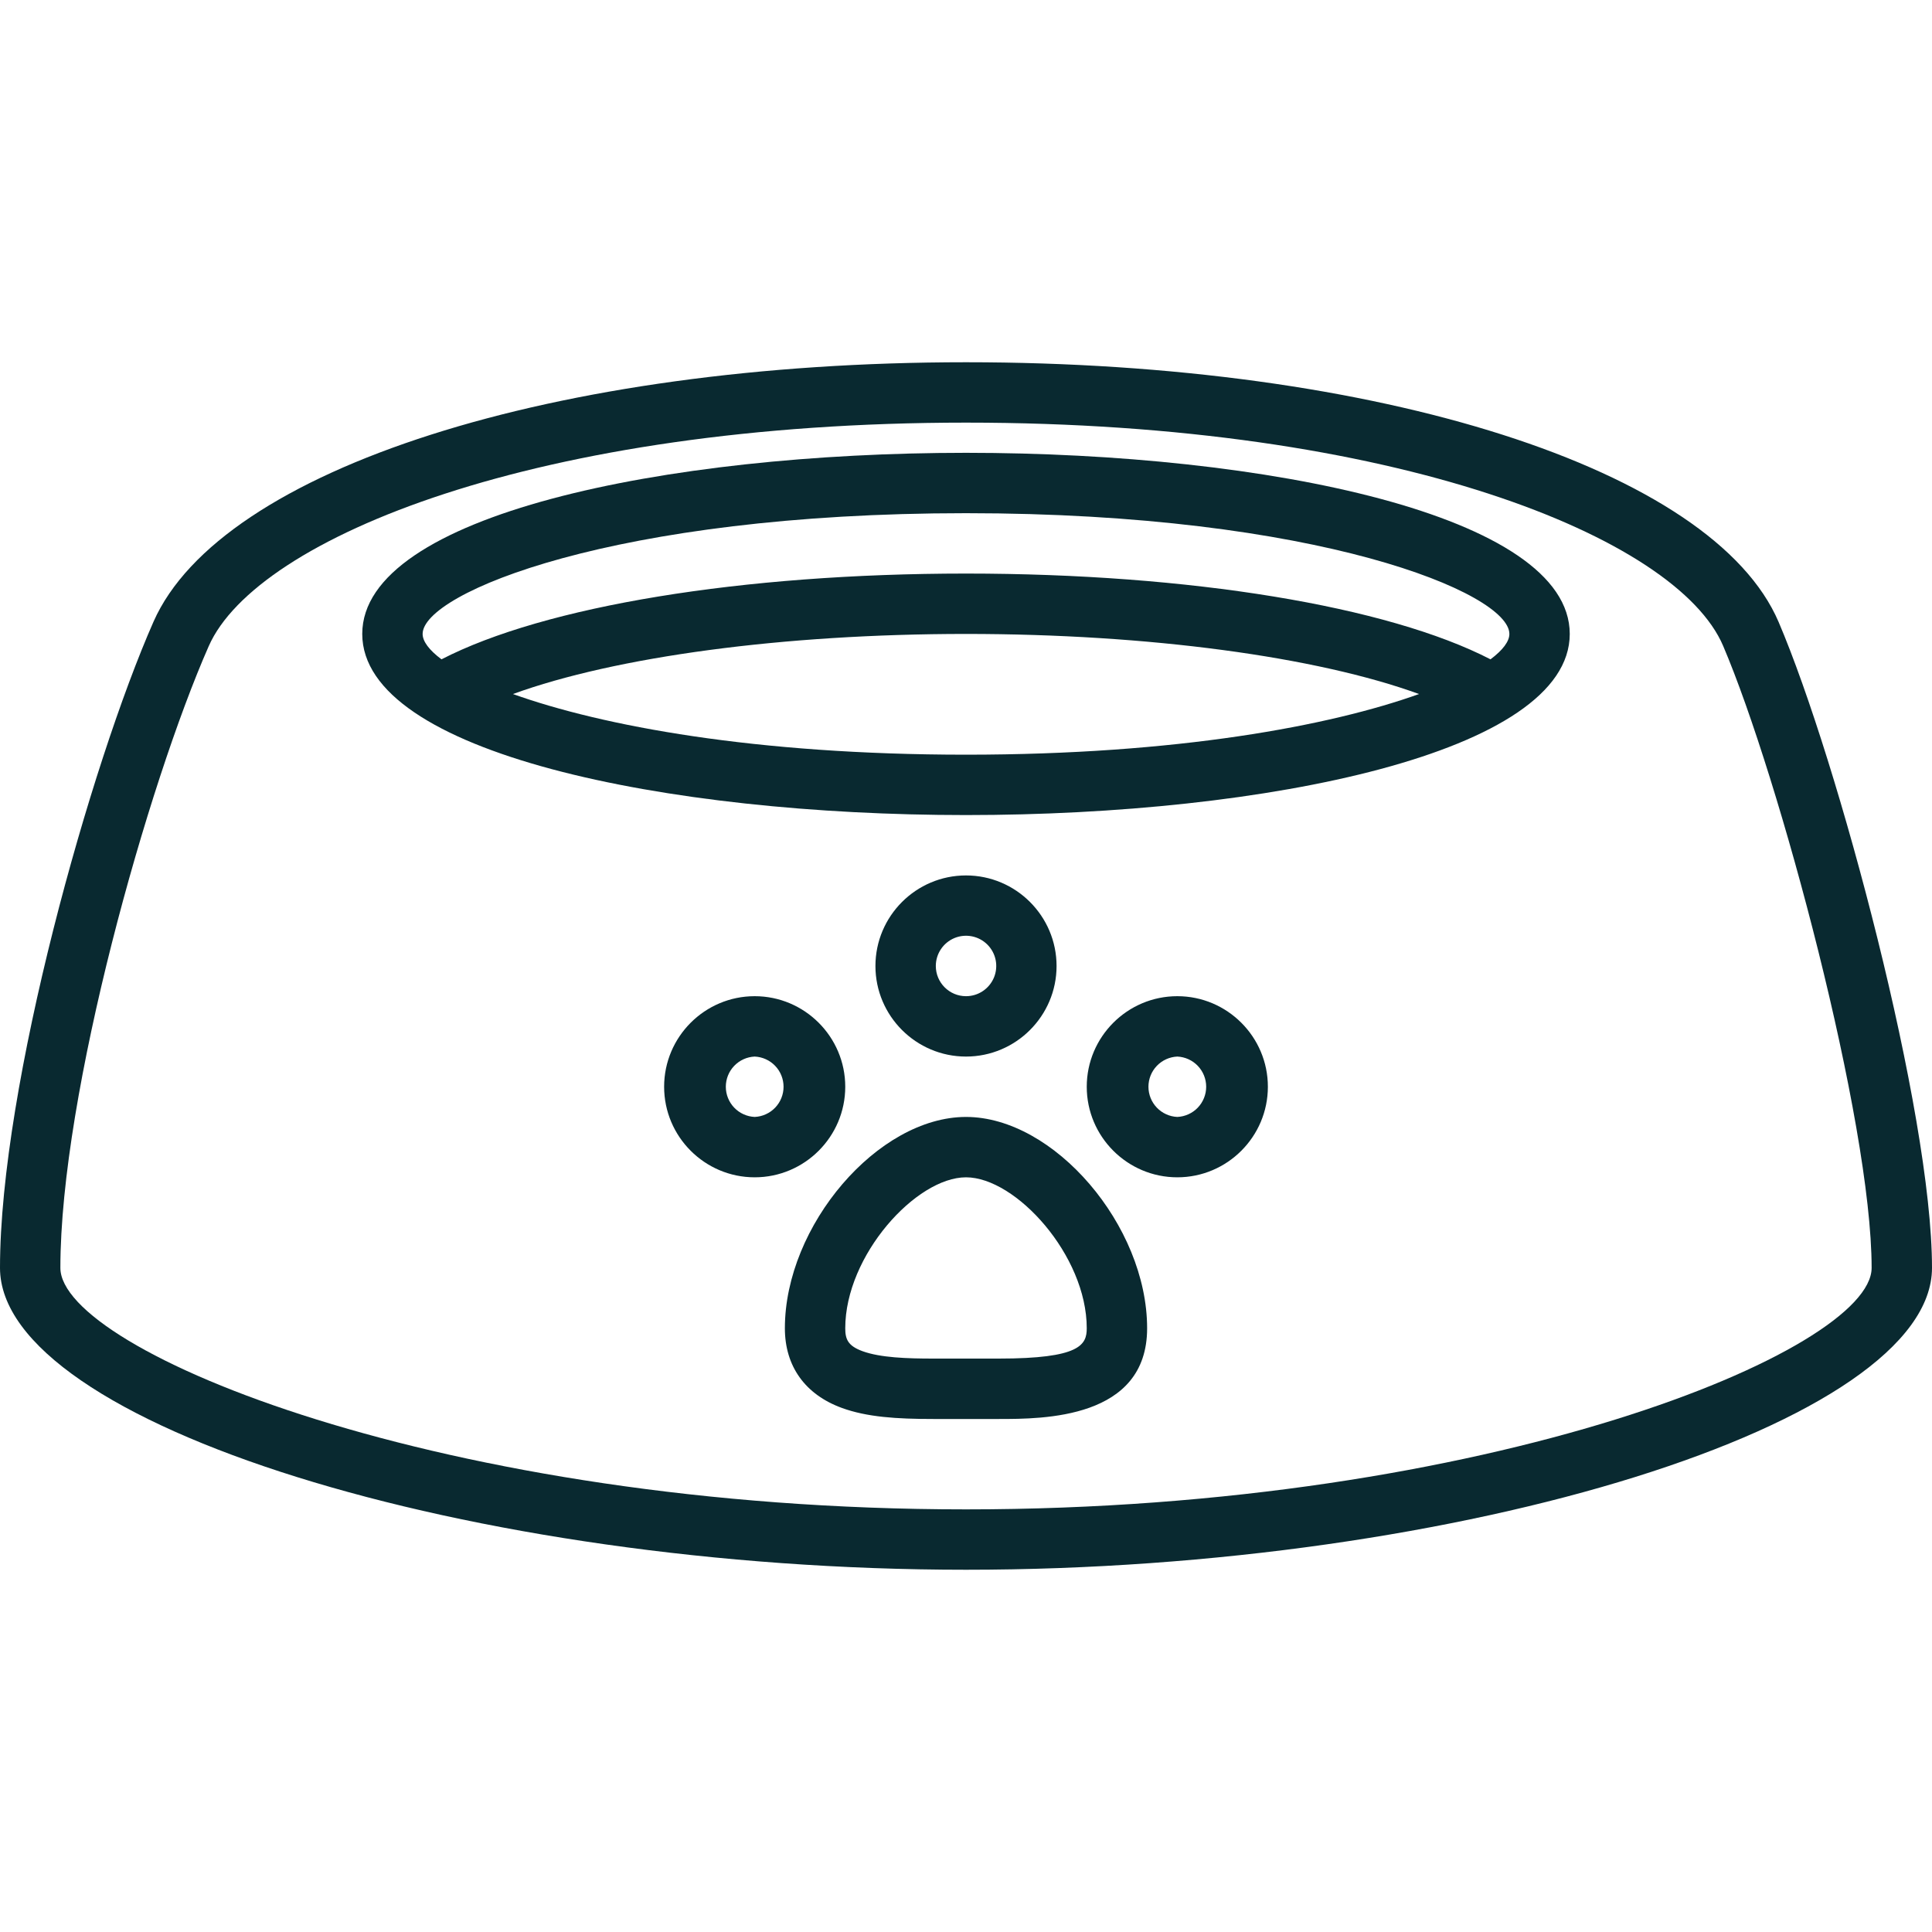<svg width="120" height="120" viewBox="0 0 120 120" fill="none" xmlns="http://www.w3.org/2000/svg">
<path d="M110.475 38.638C106.417 29.137 85.661 22.5 60 22.5C34.472 22.5 13.719 29.128 9.534 38.617C5.647 47.432 0 67.446 0 78.75C0 88.388 29.16 97.5 60 97.5C90.84 97.5 120 88.388 120 78.75C120 69.101 114.15 47.25 110.475 38.638ZM60 93.75C27.504 93.75 3.75 83.886 3.75 78.75C3.75 67.929 9.208 48.651 12.966 40.131C15.934 33.403 33.426 26.25 60 26.25C86.7 26.25 104.158 33.392 107.025 40.112C110.501 48.255 116.25 69.684 116.25 78.75C116.25 83.886 92.496 93.75 60 93.75Z" fill="#092930"/>
<path d="M60 28.125C41.364 28.125 22.5 31.989 22.5 39.375C22.5 46.761 41.364 50.625 60 50.625C78.634 50.625 97.5 46.761 97.5 39.375C97.5 31.989 78.634 28.125 60 28.125ZM60 31.875C81.836 31.875 93.75 36.831 93.75 39.375C93.75 39.836 93.347 40.376 92.578 40.952C86.186 37.652 73.911 35.625 60 35.625C46.089 35.625 33.814 37.652 27.422 40.952C26.653 40.376 26.25 39.836 26.25 39.375C26.25 36.831 38.162 31.875 60 31.875ZM31.86 43.108C38.214 40.796 48.628 39.375 60 39.375C71.37 39.375 81.786 40.796 88.14 43.108C82.612 45.086 73.11 46.875 60 46.875C46.89 46.875 37.386 45.086 31.86 43.108ZM60 69.375C54.532 69.375 48.75 76.121 48.75 82.5C48.75 84.857 50.006 86.614 52.286 87.448C53.848 88.018 55.686 88.136 57.966 88.136H62.034C64.793 88.136 71.25 88.136 71.25 82.502C71.25 76.121 65.468 69.375 60 69.375ZM62.034 84.384H57.966C56.338 84.384 54.679 84.328 53.574 83.925C52.667 83.593 52.5 83.184 52.5 82.5C52.5 77.974 56.903 73.125 60 73.125C63.097 73.125 67.5 77.974 67.5 82.5C67.5 83.531 67.088 84.384 62.034 84.384ZM52.5 67.5C52.5 64.399 49.976 61.875 46.875 61.875C43.774 61.875 41.25 64.399 41.25 67.5C41.25 70.601 43.774 73.125 46.875 73.125C49.976 73.125 52.5 70.601 52.5 67.5ZM46.875 69.375C46.392 69.353 45.936 69.146 45.602 68.797C45.268 68.448 45.082 67.983 45.082 67.5C45.082 67.017 45.268 66.552 45.602 66.203C45.936 65.854 46.392 65.647 46.875 65.625C47.358 65.647 47.814 65.854 48.148 66.203C48.482 66.552 48.668 67.017 48.668 67.5C48.668 67.983 48.482 68.448 48.148 68.797C47.814 69.146 47.358 69.353 46.875 69.375ZM65.625 60C65.625 56.899 63.101 54.375 60 54.375C56.899 54.375 54.375 56.899 54.375 60C54.375 63.101 56.899 65.625 60 65.625C63.101 65.625 65.625 63.101 65.625 60ZM58.125 60C58.125 59.629 58.234 59.266 58.441 58.957C58.647 58.648 58.94 58.407 59.283 58.264C59.626 58.122 60.003 58.085 60.368 58.157C60.732 58.23 61.066 58.408 61.329 58.671C61.592 58.934 61.77 59.268 61.843 59.632C61.915 59.997 61.878 60.374 61.736 60.717C61.593 61.06 61.352 61.353 61.043 61.559C60.734 61.766 60.371 61.875 60 61.875C58.965 61.875 58.125 61.033 58.125 60ZM73.125 61.875C70.024 61.875 67.5 64.399 67.5 67.5C67.5 70.601 70.024 73.125 73.125 73.125C76.226 73.125 78.75 70.601 78.75 67.5C78.75 64.399 76.226 61.875 73.125 61.875ZM73.125 69.375C72.642 69.353 72.186 69.146 71.852 68.797C71.518 68.448 71.332 67.983 71.332 67.5C71.332 67.017 71.518 66.552 71.852 66.203C72.186 65.854 72.642 65.647 73.125 65.625C73.608 65.647 74.064 65.854 74.398 66.203C74.732 66.552 74.918 67.017 74.918 67.5C74.918 67.983 74.732 68.448 74.398 68.797C74.064 69.146 73.608 69.353 73.125 69.375Z" fill="#092930"/>
</svg>
